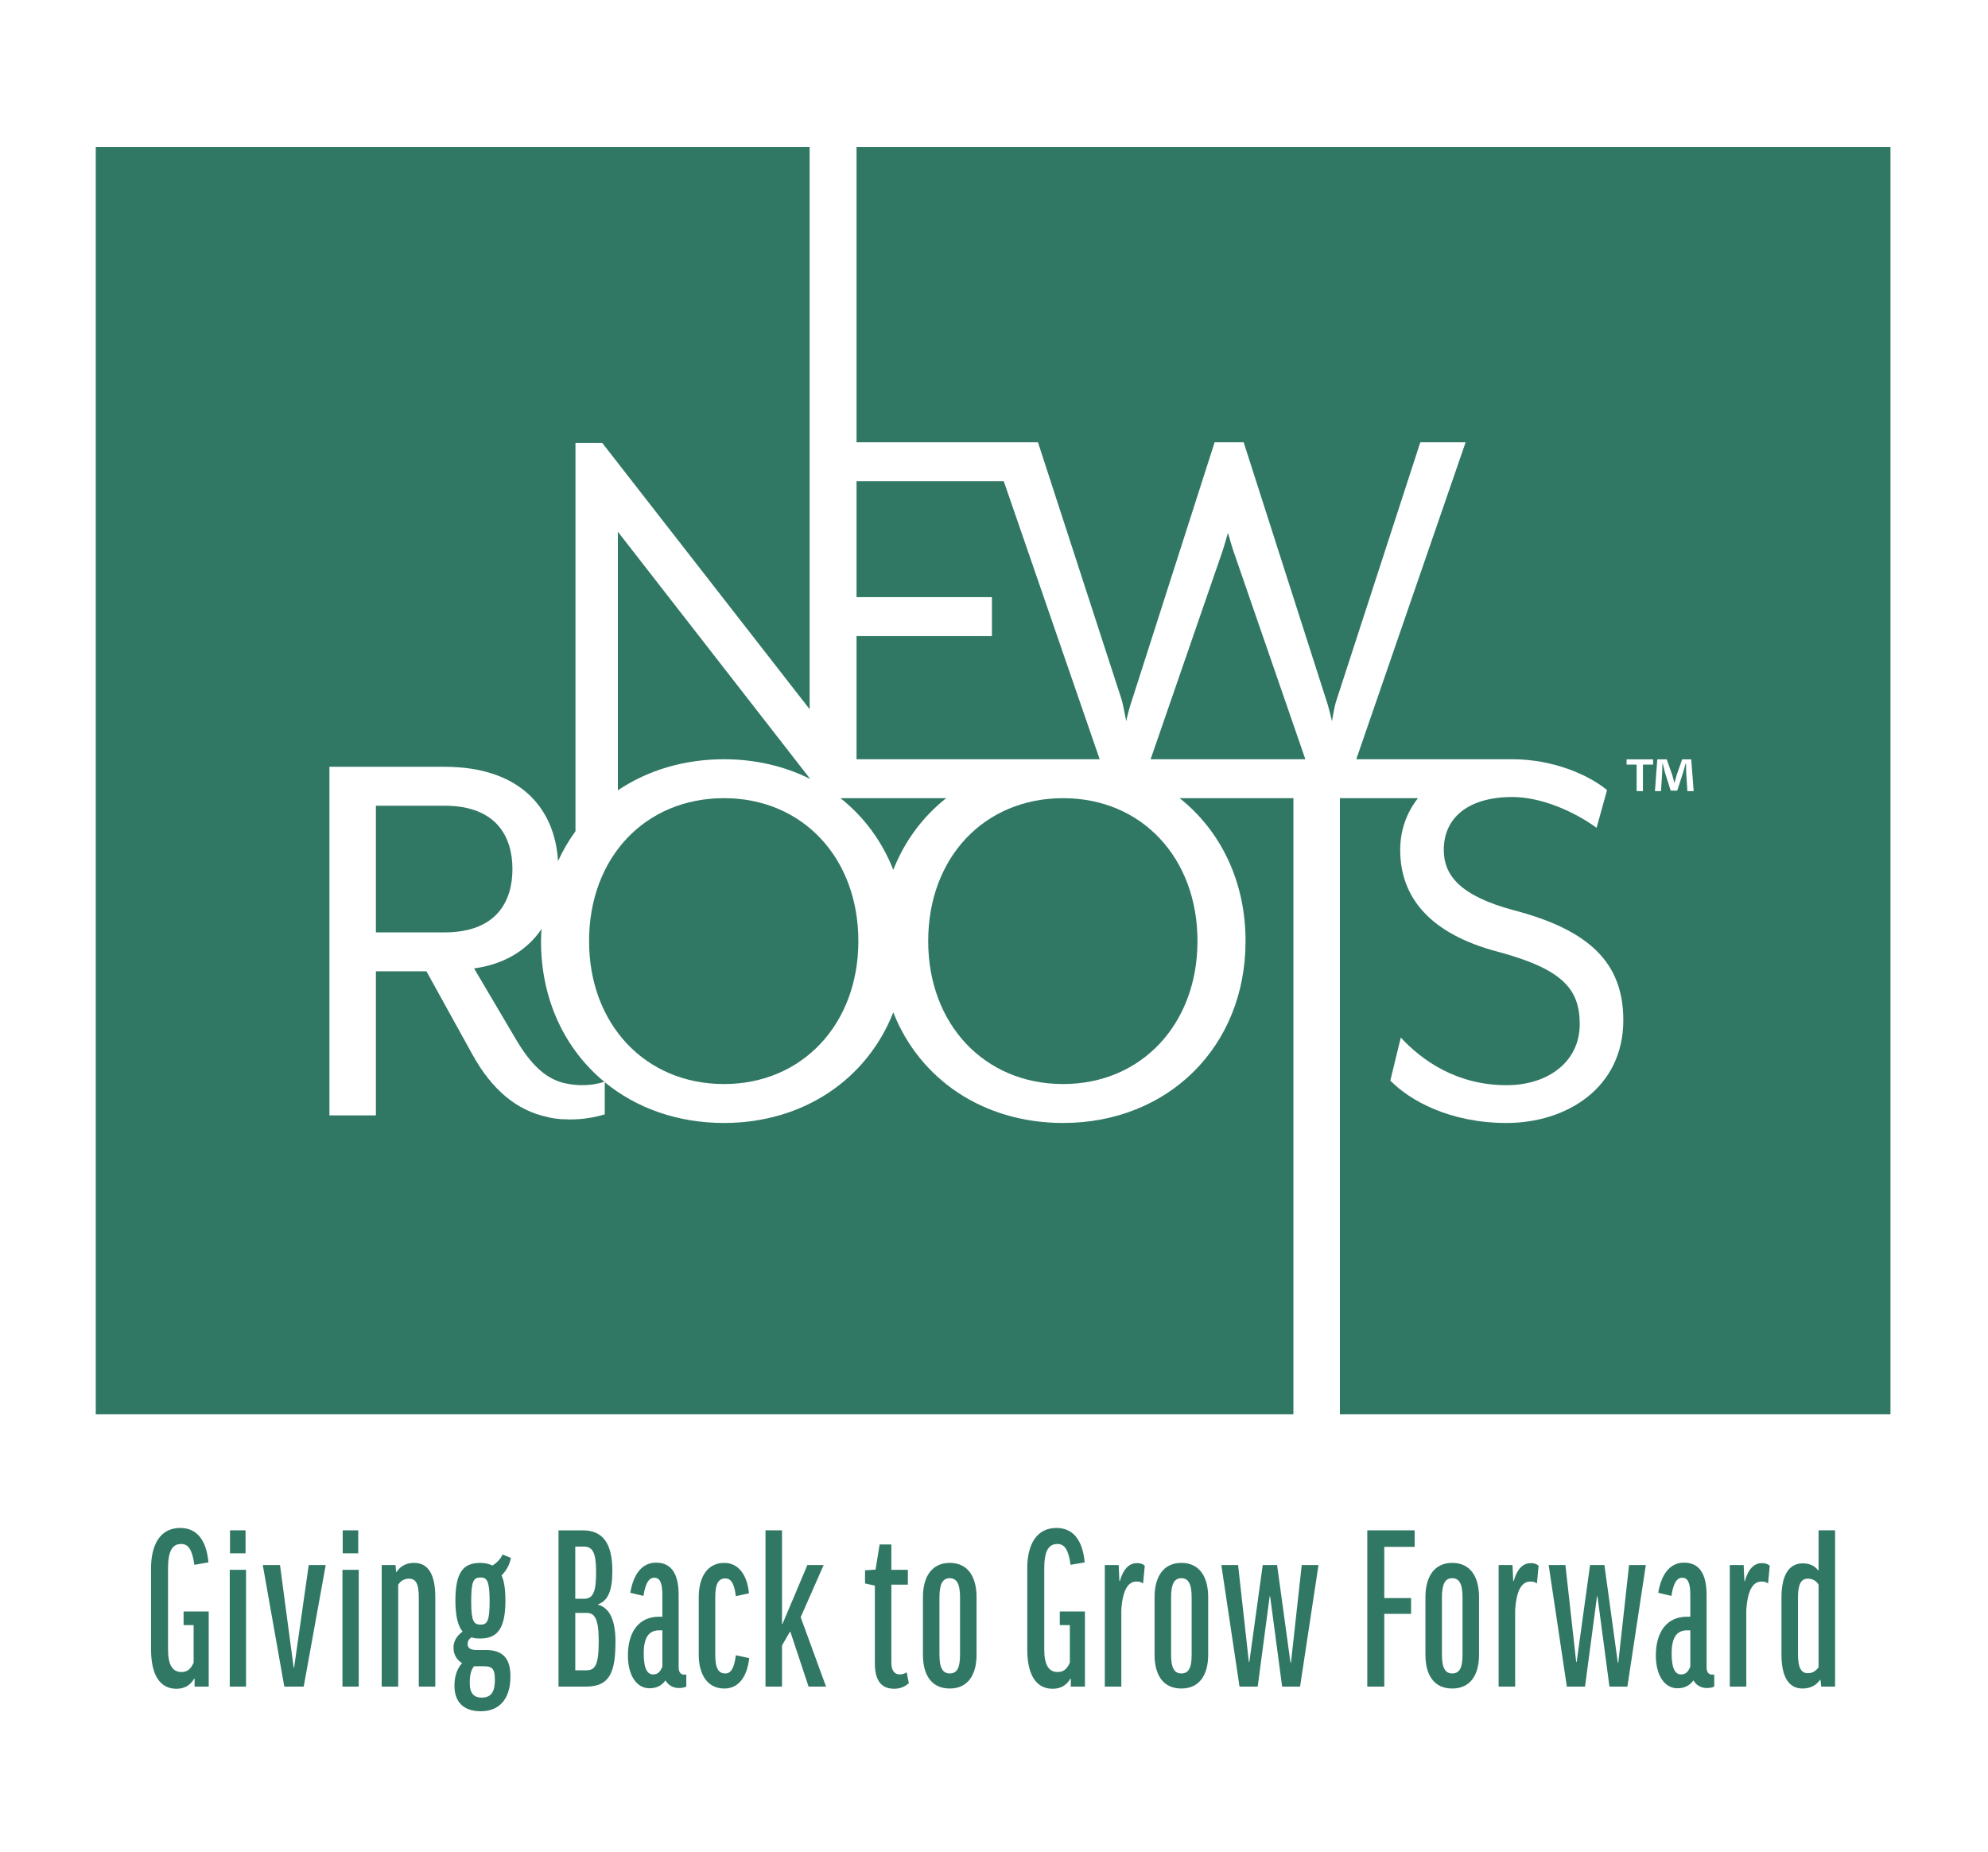 <?xml version="1.0" encoding="UTF-8"?>
<svg id="Layer_1" data-name="Layer 1" xmlns="http://www.w3.org/2000/svg" version="1.1" viewBox="0 0 288 268.346">
  <g>
    <path d="M30.2,226.347l-2.045.347c-.311-2.254-.9-3.016-1.906-3.016-1.318,0-1.907,1.074-1.907,3.571v11.683c0,2.289.659,3.294,1.942,3.294.728,0,1.282-.278,1.768-1.352v-5.443h-1.456v-1.976h3.64v10.886h-2.045v-1.144h-.07c-.554.971-1.421,1.456-2.564,1.456-2.254,0-3.675-1.803-3.675-5.721v-11.717c0-3.432,1.318-5.859,4.229-5.859,2.286-.002,3.777,1.594,4.089,4.991Z" fill="#307864" stroke-width="0"/>
    <path d="M35.642,227.422v16.918h-2.358v-16.918h2.358ZM35.573,221.701v3.329h-2.253v-3.329h2.253Z" fill="#307864" stroke-width="0"/>
    <path d="M43.997,244.34h-2.809l-3.12-17.611h2.496l1.976,14.838h.07l2.114-14.838h2.461l-3.188,17.611Z" fill="#307864" stroke-width="0"/>
    <path d="M51.969,227.422v16.918h-2.358v-16.918h2.358ZM51.899,221.701v3.329h-2.252v-3.329h2.252Z" fill="#307864" stroke-width="0"/>
    <path d="M57.688,244.34h-2.392v-17.611h2.011l.069,1.005h.07c.554-.867,1.456-1.318,2.531-1.318,1.907,0,3.085,1.421,3.085,4.992v12.931h-2.392v-12.931c0-2.08-.485-2.704-1.421-2.704-.729,0-1.214.347-1.561.867,0,0,0,14.769,0,14.769Z" fill="#307864" stroke-width="0"/>
    <path d="M68.296,237.198c-.381.278-.554.59-.554.971,0,.554.381.867,1.283.867h1.317c2.634,0,3.605,1.352,3.605,3.813,0,3.432-1.733,5.062-4.299,5.062-2.6,0-3.813-1.456-3.813-3.675,0-1.387.381-2.53,1.11-3.293-.763-.451-1.249-1.248-1.249-2.253,0-.867.416-1.664,1.318-2.323-.693-.832-1.04-2.288-1.04-4.472,0-4.091,1.109-5.477,3.604-5.477.694,0,1.283.139,1.769.381.659-.416,1.213-1.005,1.456-1.594l1.212.485c-.172.936-.658,1.872-1.351,2.531.381.867.554,2.045.554,3.674,0,3.952-1.109,5.477-3.641,5.477-.484,0-.899-.035-1.281-.174ZM68.678,241.393c-.451.52-.624,1.282-.624,2.427,0,1.525.624,2.114,1.733,2.114,1.387,0,1.907-.867,1.907-2.565,0-1.594-.381-1.976-1.56-1.976h-1.456ZM69.613,235.36c.97,0,1.317-.485,1.317-3.362,0-2.982-.381-3.467-1.317-3.467-1.005,0-1.352.485-1.352,3.467,0,2.878.381,3.362,1.352,3.362Z" fill="#307864" stroke-width="0"/>
    <path d="M86.667,232.414v.07c1.63.45,2.497,2.219,2.497,5.304,0,4.437-.799,6.552-4.265,6.552h-3.986v-22.638h3.536c2.981,0,4.263,2.045,4.263,5.859,0,2.912-.623,4.298-2.045,4.853ZM83.339,231.616h1.248c1.456,0,1.769-1.213,1.769-3.917,0-2.809-.52-3.641-1.769-3.641h-1.248v7.558ZM83.339,241.982h1.56c1.318,0,1.838-.728,1.838-4.23,0-3.362-.623-4.091-1.803-4.091h-1.594v8.321h0Z" fill="#307864" stroke-width="0"/>
    <path d="M91.311,230.749c.417-2.496,1.561-4.368,3.744-4.368,2.254,0,3.26,1.699,3.26,4.68v10.47c0,.693.278,1.074.797,1.074h.312v1.733c-.278.139-.693.208-1.074.208-.902,0-1.56-.45-1.942-1.109-.589.832-1.387,1.143-2.322,1.143-1.838,0-3.121-1.837-3.121-4.749,0-3.329,1.526-5.616,4.507-5.616h.485v-3.155c0-1.872-.416-2.496-1.179-2.496s-1.282.797-1.56,2.634l-1.907-.449ZM95.958,241.462v-5.27h-.485c-1.525,0-2.219,1.11-2.219,3.329,0,2.427.624,3.051,1.352,3.051.658,0,1.005-.312,1.352-1.11Z" fill="#307864" stroke-width="0"/>
    <path d="M106.6,231.235c-.243-1.976-.763-2.565-1.526-2.565-.936,0-1.456.659-1.456,2.739v8.286c0,2.045.485,2.739,1.456,2.739.798,0,1.283-.693,1.526-2.635l1.94.417c-.311,2.739-1.559,4.403-3.604,4.403-2.532,0-3.71-2.15-3.71-4.888v-8.355c0-2.808,1.178-4.957,3.71-4.957,1.976,0,3.293,1.63,3.57,4.403l-1.906.413Z" fill="#307864" stroke-width="0"/>
    <path d="M113.29,221.701v13.556h.069l3.605-8.528h2.358l-3.328,7.557,3.674,10.054h-2.531l-2.635-7.939h-.069l-1.143,1.976v5.963h-2.392v-22.638h2.392Z" fill="#307864" stroke-width="0"/>
    <path d="M131.523,229.571h-2.392v11.302c0,1.074.417,1.699,1.214,1.699.381,0,.728-.104,1.005-.312l.312,1.594c-.521.451-1.214.798-2.115.798-1.872,0-2.809-1.179-2.809-3.744v-11.198l-1.421-.312v-1.907l1.525-.103.589-3.641h1.699v3.675h2.392v2.149h0Z" fill="#307864" stroke-width="0"/>
    <path d="M141.472,239.729c0,2.947-1.283,4.888-3.883,4.888s-3.883-1.907-3.883-4.888v-8.355c0-2.947,1.283-4.957,3.883-4.957s3.883,1.976,3.883,4.957v8.355ZM136.098,239.729c0,1.976.521,2.704,1.491,2.704,1.005,0,1.491-.728,1.491-2.704v-8.32c0-1.976-.485-2.773-1.491-2.773s-1.491.798-1.491,2.773v8.32Z" fill="#307864" stroke-width="0"/>
    <path d="M157.139,226.347l-2.045.347c-.311-2.254-.901-3.016-1.907-3.016-1.318,0-1.907,1.074-1.907,3.571v11.683c0,2.289.658,3.294,1.941,3.294.728,0,1.283-.278,1.768-1.352v-5.443h-1.456v-1.976h3.641v10.886h-2.045v-1.144h-.07c-.554.971-1.422,1.456-2.565,1.456-2.254,0-3.675-1.803-3.675-5.721v-11.717c0-3.432,1.318-5.859,4.23-5.859,2.287-.002,3.779,1.594,4.09,4.991Z" fill="#307864" stroke-width="0"/>
    <path d="M165.598,229.397c-.278-.208-.555-.277-.936-.277-1.143,0-2.011,1.005-2.219,4.125v11.094h-2.392v-17.611h2.011l.104,2.322h.069c.554-1.941,1.456-2.6,2.496-2.6.452,0,.868.139,1.11.381l-.243,2.566Z" fill="#307864" stroke-width="0"/>
    <path d="M175.026,239.729c0,2.947-1.282,4.888-3.882,4.888s-3.883-1.907-3.883-4.888v-8.355c0-2.947,1.282-4.957,3.883-4.957s3.882,1.976,3.882,4.957v8.355ZM169.653,239.729c0,1.976.52,2.704,1.491,2.704,1.005,0,1.49-.728,1.49-2.704v-8.32c0-1.976-.485-2.773-1.49-2.773s-1.491.798-1.491,2.773v8.32Z" fill="#307864" stroke-width="0"/>
    <path d="M184.005,231.269h-.07l-1.733,13.07h-2.634l-2.635-17.611h2.427l1.561,14.04h.069l1.941-14.04h2.081l1.94,14.145h.07l1.56-14.145h2.427l-2.669,17.611h-2.6l-1.735-13.07Z" fill="#307864" stroke-width="0"/>
    <path d="M204.942,221.701v2.392h-4.403v7.419h3.882v2.288h-3.882v10.539h-2.461v-22.638h6.864Z" fill="#307864" stroke-width="0"/>
    <path d="M214.267,239.729c0,2.947-1.283,4.888-3.884,4.888s-3.882-1.907-3.882-4.888v-8.355c0-2.947,1.283-4.957,3.882-4.957s3.884,1.976,3.884,4.957v8.355ZM208.893,239.729c0,1.976.52,2.704,1.49,2.704,1.005,0,1.492-.728,1.492-2.704v-8.32c0-1.976-.486-2.773-1.492-2.773s-1.49.798-1.49,2.773v8.32Z" fill="#307864" stroke-width="0"/>
    <path d="M222.653,229.397c-.277-.208-.554-.277-.936-.277-1.144,0-2.01,1.005-2.219,4.125v11.094h-2.392v-17.611h2.011l.103,2.322h.07c.554-1.941,1.456-2.6,2.496-2.6.45,0,.866.139,1.109.381l-.242,2.566Z" fill="#307864" stroke-width="0"/>
    <path d="M231.425,231.269h-.07l-1.733,13.07h-2.634l-2.635-17.611h2.427l1.561,14.04h.069l1.941-14.04h2.081l1.94,14.145h.07l1.56-14.145h2.427l-2.669,17.611h-2.6l-1.735-13.07Z" fill="#307864" stroke-width="0"/>
    <path d="M240.228,230.749c.417-2.496,1.56-4.368,3.744-4.368,2.253,0,3.259,1.699,3.259,4.68v10.47c0,.693.278,1.074.798,1.074h.311v1.733c-.277.139-.693.208-1.074.208-.901,0-1.559-.45-1.941-1.109-.589.832-1.387,1.143-2.322,1.143-1.839,0-3.121-1.837-3.121-4.749,0-3.329,1.525-5.616,4.507-5.616h.485v-3.155c0-1.872-.416-2.496-1.178-2.496s-1.283.797-1.561,2.634l-1.907-.449ZM244.873,241.462v-5.27h-.485c-1.526,0-2.22,1.11-2.22,3.329,0,2.427.624,3.051,1.352,3.051.66,0,1.007-.312,1.353-1.11Z" fill="#307864" stroke-width="0"/>
    <path d="M256.14,229.397c-.278-.208-.555-.277-.936-.277-1.143,0-2.011,1.005-2.219,4.125v11.094h-2.392v-17.611h2.011l.104,2.322h.069c.554-1.941,1.456-2.6,2.496-2.6.452,0,.868.139,1.11.381l-.243,2.566Z" fill="#307864" stroke-width="0"/>
    <path d="M263.386,227.491h.069v-5.79h2.392v22.638h-2.011l-.103-.971h-.07c-.589.832-1.456,1.249-2.531,1.249-1.837,0-3.051-1.422-3.051-4.923v-8.252c0-3.466,1.214-4.957,3.085-4.957.971,0,1.733.347,2.22,1.006ZM263.455,229.571c-.347-.554-.832-.867-1.561-.867-.936,0-1.421.729-1.421,2.739v8.252c0,1.941.486,2.704,1.421,2.704.729,0,1.214-.382,1.561-.867v-11.961Z" fill="#307864" stroke-width="0"/>
  </g>
  <g>
    <path d="M85.339,136.339c0,12.01,8.117,20.707,19.547,20.707,11.347,0,19.464-8.697,19.464-20.707,0-12.093-8.117-20.707-19.464-20.707-11.43,0-19.547,8.614-19.547,20.707Z" fill="#307864" stroke-width="0"/>
    <path d="M81.329,156.802c.482.135,1.179.281,2.011.362.283.021.564.046.86.047.036.001.074,0,.11,0,.404-.001.81-.023,1.222-.064.086-.009.172-.019.259-.031.268-.033.547-.093.824-.148.307-.069.615-.14.927-.247-5.698-4.711-9.168-11.888-9.168-20.381,0-.597.047-1.176.081-1.76-2.042,3.033-5.338,5.102-9.774,5.716l6.061,10.269c2.19,3.71,4.209,5.513,6.587,6.237Z" fill="#307864" stroke-width="0"/>
    <path d="M129.41,126.014c1.638-4.16,4.27-7.697,7.659-10.381h-15.304c3.38,2.684,6.009,6.221,7.645,10.381Z" fill="#307864" stroke-width="0"/>
    <path d="M64.389,116.727h-9.933v18.35h9.933c7.575,0,9.848-4.545,9.848-9.175s-2.272-9.175-9.848-9.175Z" fill="#307864" stroke-width="0"/>
    <path d="M134.467,136.339c0,12.01,8.117,20.707,19.547,20.707,11.347,0,19.464-8.697,19.464-20.707,0-12.093-8.117-20.707-19.464-20.707-11.43,0-19.547,8.614-19.547,20.707Z" fill="#307864" stroke-width="0"/>
    <polygon points="145.416 69.717 124.086 69.717 124.086 86.51 143.699 86.51 143.699 92.15 124.086 92.15 124.086 109.993 159.31 109.993 145.416 69.717" fill="#307864" stroke-width="0"/>
    <path d="M124.086,21.313v42.765h26.286l12.121,37.289c.252.842.589,2.862.673,3.115,0-.253.505-2.189.842-3.115l11.952-37.289h4.209l11.952,37.289c.337.926.842,3.115.842,3.115,0,0,.336-2.189.673-3.115l12.121-37.289h6.565l-15.84,45.915h22.633-.001c5.798.007,10.923,2.191,13.697,4.461l-1.515,5.471c-3.366-2.441-8.08-4.461-12.205-4.461-6.312,0-9.932,2.946-9.932,7.66,0,3.619,2.273,6.65,10.185,8.754,10.858,2.862,15.824,7.576,15.824,15.909,0,9.848-8.249,14.899-16.919,14.899-8.249,0-14.057-3.283-16.835-6.145l1.515-6.229c3.031,3.283,8.081,6.902,15.32,6.902,5.976,0,10.605-3.367,10.605-8.838,0-5.135-2.525-7.996-11.952-10.522-9.511-2.525-14.057-7.66-14.057-14.73,0-2.768.891-5.354,2.572-7.491h-11.307v89.248h79.76V21.313H124.086ZM239.48,110.77h-1.471v3.836h-.912v-3.836h-1.454v-.761h3.837v.761h0ZM244.447,114.606l-.169-2.704c-.016-.355-.016-.794-.033-1.284h-.051c-.118.405-.27.945-.388,1.368l-.828,2.553h-.947l-.828-2.62c-.084-.337-.219-.896-.321-1.3h-.051c0,.422-.016.861-.033,1.284l-.169,2.704h-.879l.339-4.597h1.368l.795,2.249c.118.355.186.692.304,1.166h.016c.118-.406.22-.811.321-1.133l.795-2.282h1.318l.354,4.597h-.913Z" fill="#307864" stroke-width="0"/>
    <path d="M177.897,77.209c-.084.168-.589,2.104-.842,2.778l-10.367,30.007h22.418l-10.367-30.007c-.253-.674-.758-2.526-.842-2.778Z" fill="#307864" stroke-width="0"/>
    <path d="M180.443,136.339c0,15.292-11.22,26.346-26.429,26.346-11.564,0-20.789-6.327-24.605-16.021-3.812,9.694-13.022,16.021-24.523,16.021-6.764,0-12.725-2.169-17.277-5.904v4.66c-.153.048-.332.087-.494.133v.017c-.077.02-.149.024-.225.043-1.192.317-2.597.534-4.231.536-.057,0-.116.01-.173.01-.147,0-.285-.024-.43-.028-.29-.009-.563-.001-.866-.025-.217-.017-.389-.045-.581-.069-.118-.014-.237-.025-.354-.042-.401-.06-.755-.131-1.043-.216-4.265-.937-7.881-3.786-10.783-9.049l-6.65-12.037h-7.323v20.875h-6.733v-50.504h16.666c10.981,0,15.998,6.034,16.453,13.66.705-1.542,1.55-2.986,2.526-4.325v-56.263h3.872l30.05,38.582V21.313H13.872v183.567h173.505v-89.248h-16.484c5.92,4.703,9.55,12.016,9.55,20.707Z" fill="#307864" stroke-width="0"/>
    <path d="M89.512,114.49c4.262-2.863,9.515-4.497,15.375-4.497,4.597,0,8.819,1.024,12.488,2.856l-27.863-35.814v37.455Z" fill="#307864" stroke-width="0"/>
  </g>
</svg>
